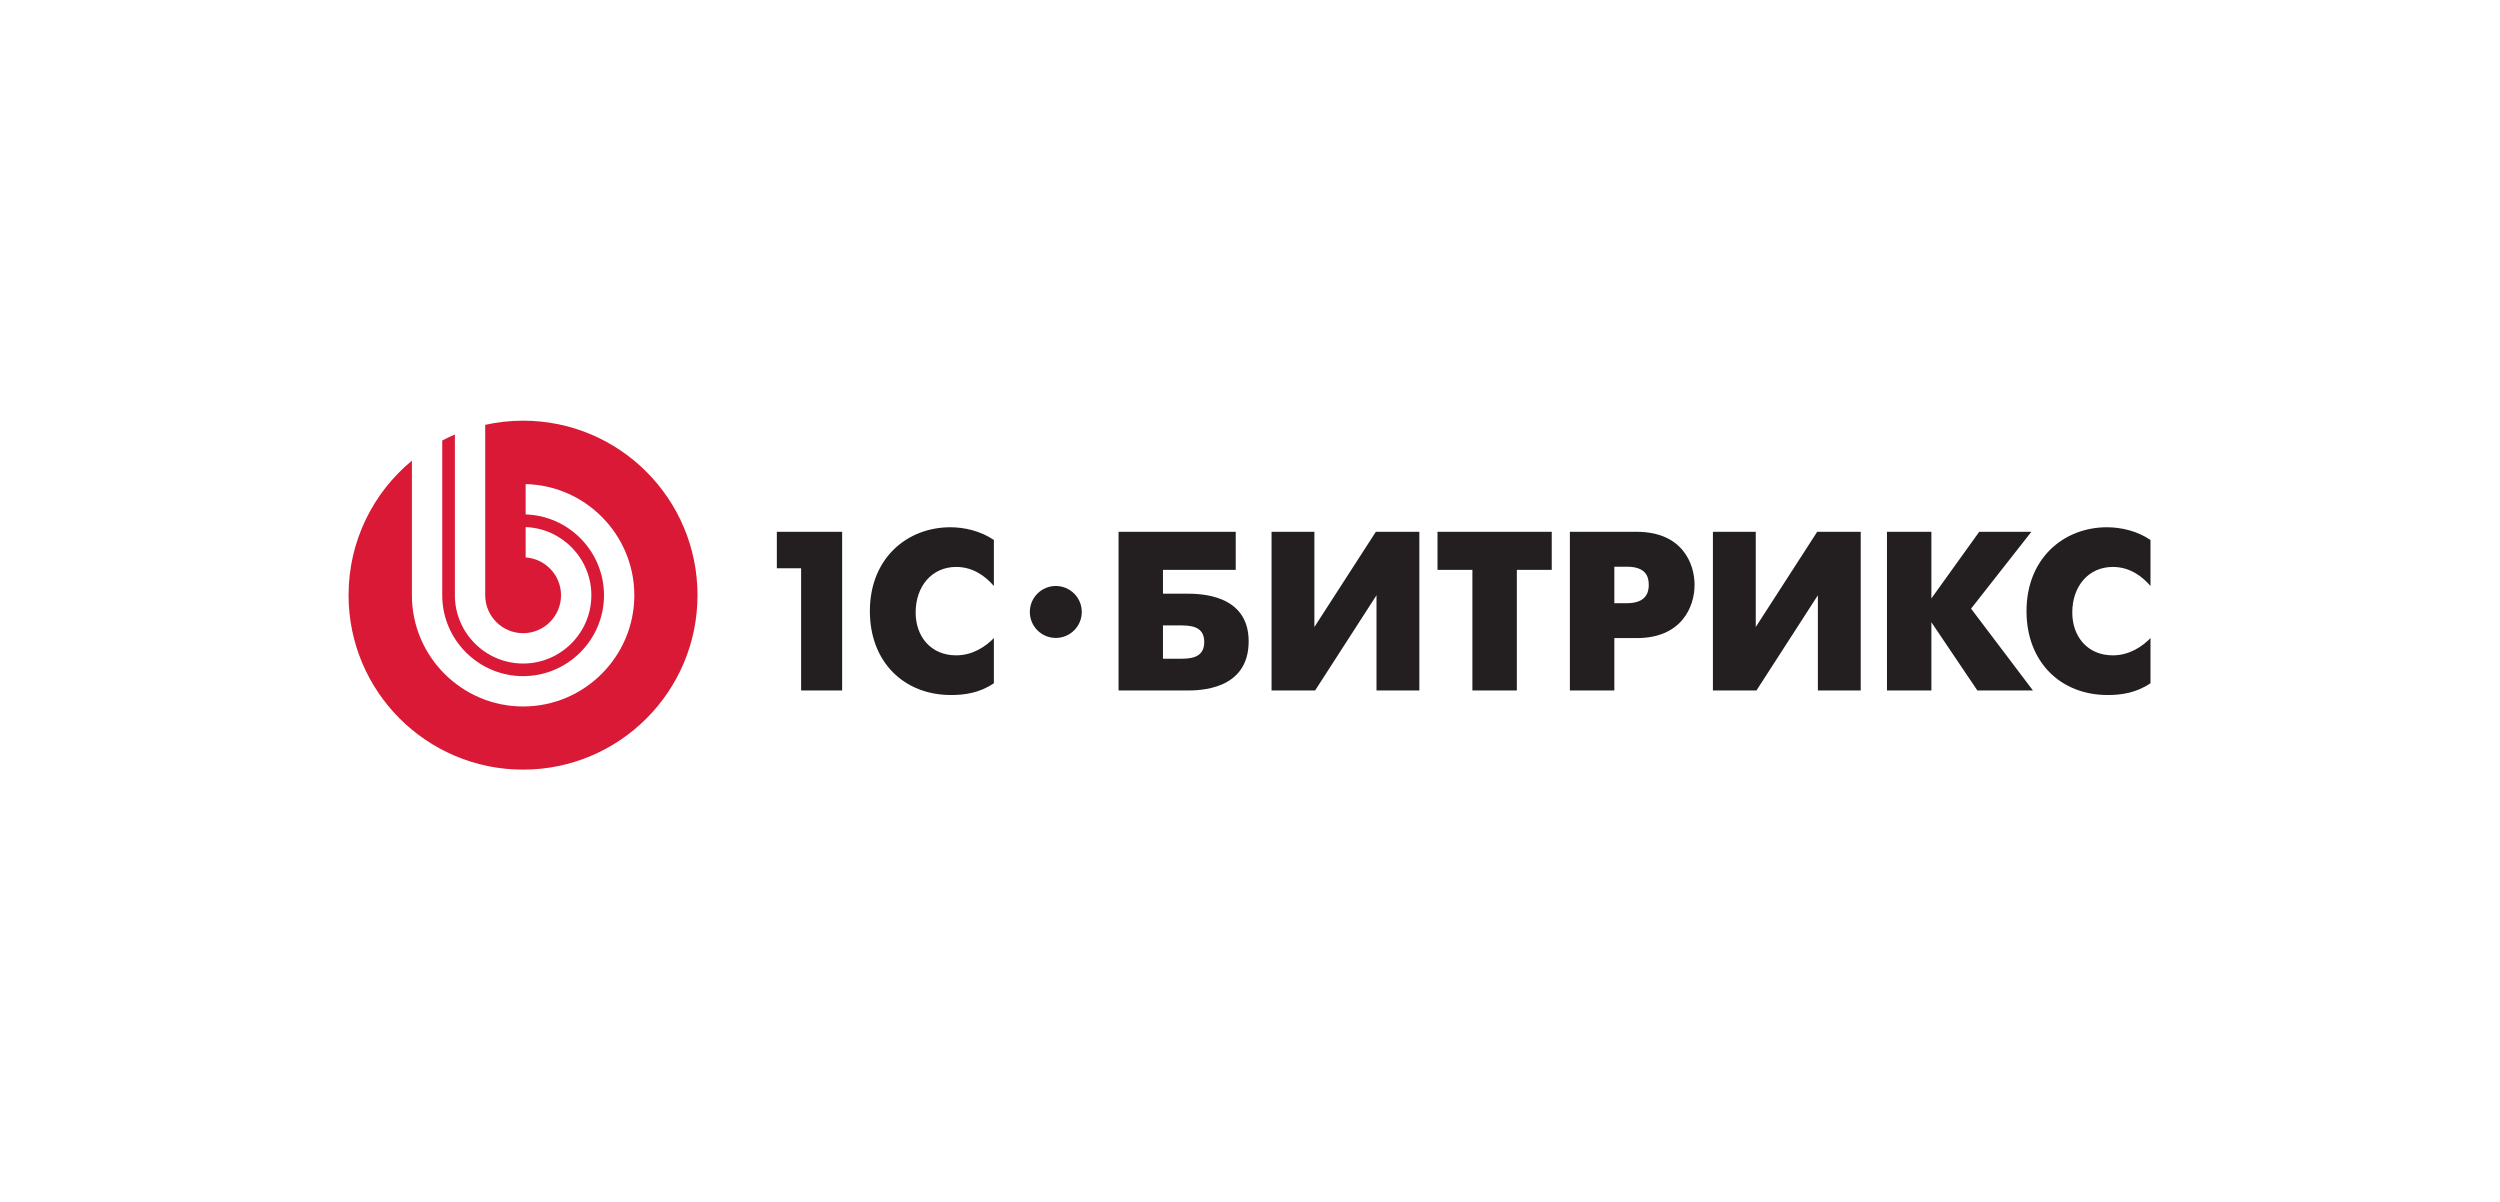 <svg width="208" height="100" viewBox="0 0 208 100" fill="none" xmlns="http://www.w3.org/2000/svg">
<rect width="208" height="100" fill="white"/>
<g clip-path="url(#clip0_1178_3798)">
<path fill-rule="evenodd" clip-rule="evenodd" d="M87.843 48.754C86.65 48.754 85.682 49.722 85.682 50.914C85.682 52.109 86.65 53.076 87.843 53.076C89.037 53.076 90.004 52.109 90.004 50.914C90.004 49.722 89.037 48.754 87.843 48.754ZM175.788 47.169C177.205 47.169 178.242 47.962 178.921 48.754V44.925C177.808 44.17 176.467 43.868 175.3 43.868C171.718 43.868 168.605 46.433 168.605 50.846C168.605 55.072 171.434 57.826 175.356 57.826C176.487 57.826 177.732 57.655 178.921 56.845V53.089C178.242 53.789 177.168 54.525 175.788 54.525C173.677 54.525 172.413 52.96 172.413 50.959C172.413 48.79 173.752 47.169 175.788 47.169ZM169.01 44.246H164.671L160.691 49.79V44.246H156.995L156.996 57.449H160.691V51.77L164.518 57.449H169.142L163.992 50.639L169.01 44.246ZM146.079 52.168V44.246H142.514V57.449H146.136L151.247 49.526V57.449H154.812V44.246H151.19L146.079 52.168ZM135.367 50.186H134.313V47.151H135.367C136.952 47.151 137.177 47.998 137.177 48.659C137.177 49.224 137.008 50.186 135.367 50.186ZM136.177 44.246H130.614V57.449H134.313V53.089H136.177C139.913 53.089 140.988 50.489 140.988 48.659C140.988 46.848 139.932 44.246 136.177 44.246ZM119.6 47.413H122.503V57.449H126.201V47.413H129.105V44.246H119.6V47.413ZM109.357 52.168V44.246H105.793V57.449H109.416L114.525 49.526V57.449H118.09V44.246H114.47L109.357 52.168ZM98.343 54.806H96.759V52.035H98.343C99.513 52.035 100.192 52.375 100.192 53.413C100.192 54.468 99.495 54.806 98.343 54.806ZM98.702 49.394H96.759V47.413H102.813V44.246H93.063L93.063 57.449L98.702 57.449C99.663 57.449 103.889 57.485 103.889 53.356C103.889 49.375 99.702 49.394 98.702 49.394ZM72.373 50.846C72.373 55.072 75.202 57.826 79.124 57.826C80.257 57.826 81.502 57.655 82.69 56.845V53.089C82.009 53.789 80.934 54.525 79.558 54.525C77.445 54.525 76.182 52.96 76.182 50.959C76.182 48.79 77.521 47.169 79.558 47.169C80.972 47.169 82.009 47.962 82.69 48.754V44.925C81.575 44.17 80.237 43.868 79.068 43.868C75.484 43.868 72.373 46.433 72.373 50.846ZM64.633 47.282H66.652V57.449H70.066V44.246H64.633V47.282Z" fill="#231F20"/>
<path fill-rule="evenodd" clip-rule="evenodd" d="M43.516 35C42.434 35 41.382 35.122 40.369 35.347V49.526C40.369 51.264 41.786 52.681 43.524 52.681C45.261 52.681 46.677 51.264 46.677 49.527C46.677 47.858 45.373 46.488 43.734 46.379V43.854C46.763 43.964 49.201 46.47 49.201 49.527C49.201 52.654 46.651 55.206 43.524 55.206C40.396 55.206 37.846 52.654 37.846 49.526V36.149C37.487 36.301 37.137 36.47 36.794 36.651V49.526C36.794 53.232 39.818 56.255 43.524 56.255C47.23 56.255 50.252 53.232 50.252 49.527C50.252 45.891 47.344 42.913 43.734 42.801V40.277C48.733 40.39 52.775 44.502 52.775 49.527C52.775 54.624 48.619 58.779 43.524 58.779C38.427 58.779 34.27 54.624 34.27 49.526V38.326C31.052 40.987 29 45.011 29 49.516C29 57.532 35.499 64.033 43.516 64.033C51.534 64.033 58.032 57.532 58.032 49.516C58.032 41.499 51.534 35 43.516 35Z" fill="#D91935"/>
</g>
<defs>
<clipPath id="clip0_1178_3798">
<rect width="150" height="29.215" fill="white" transform="translate(29 35)"/>
</clipPath>
</defs>
</svg>
